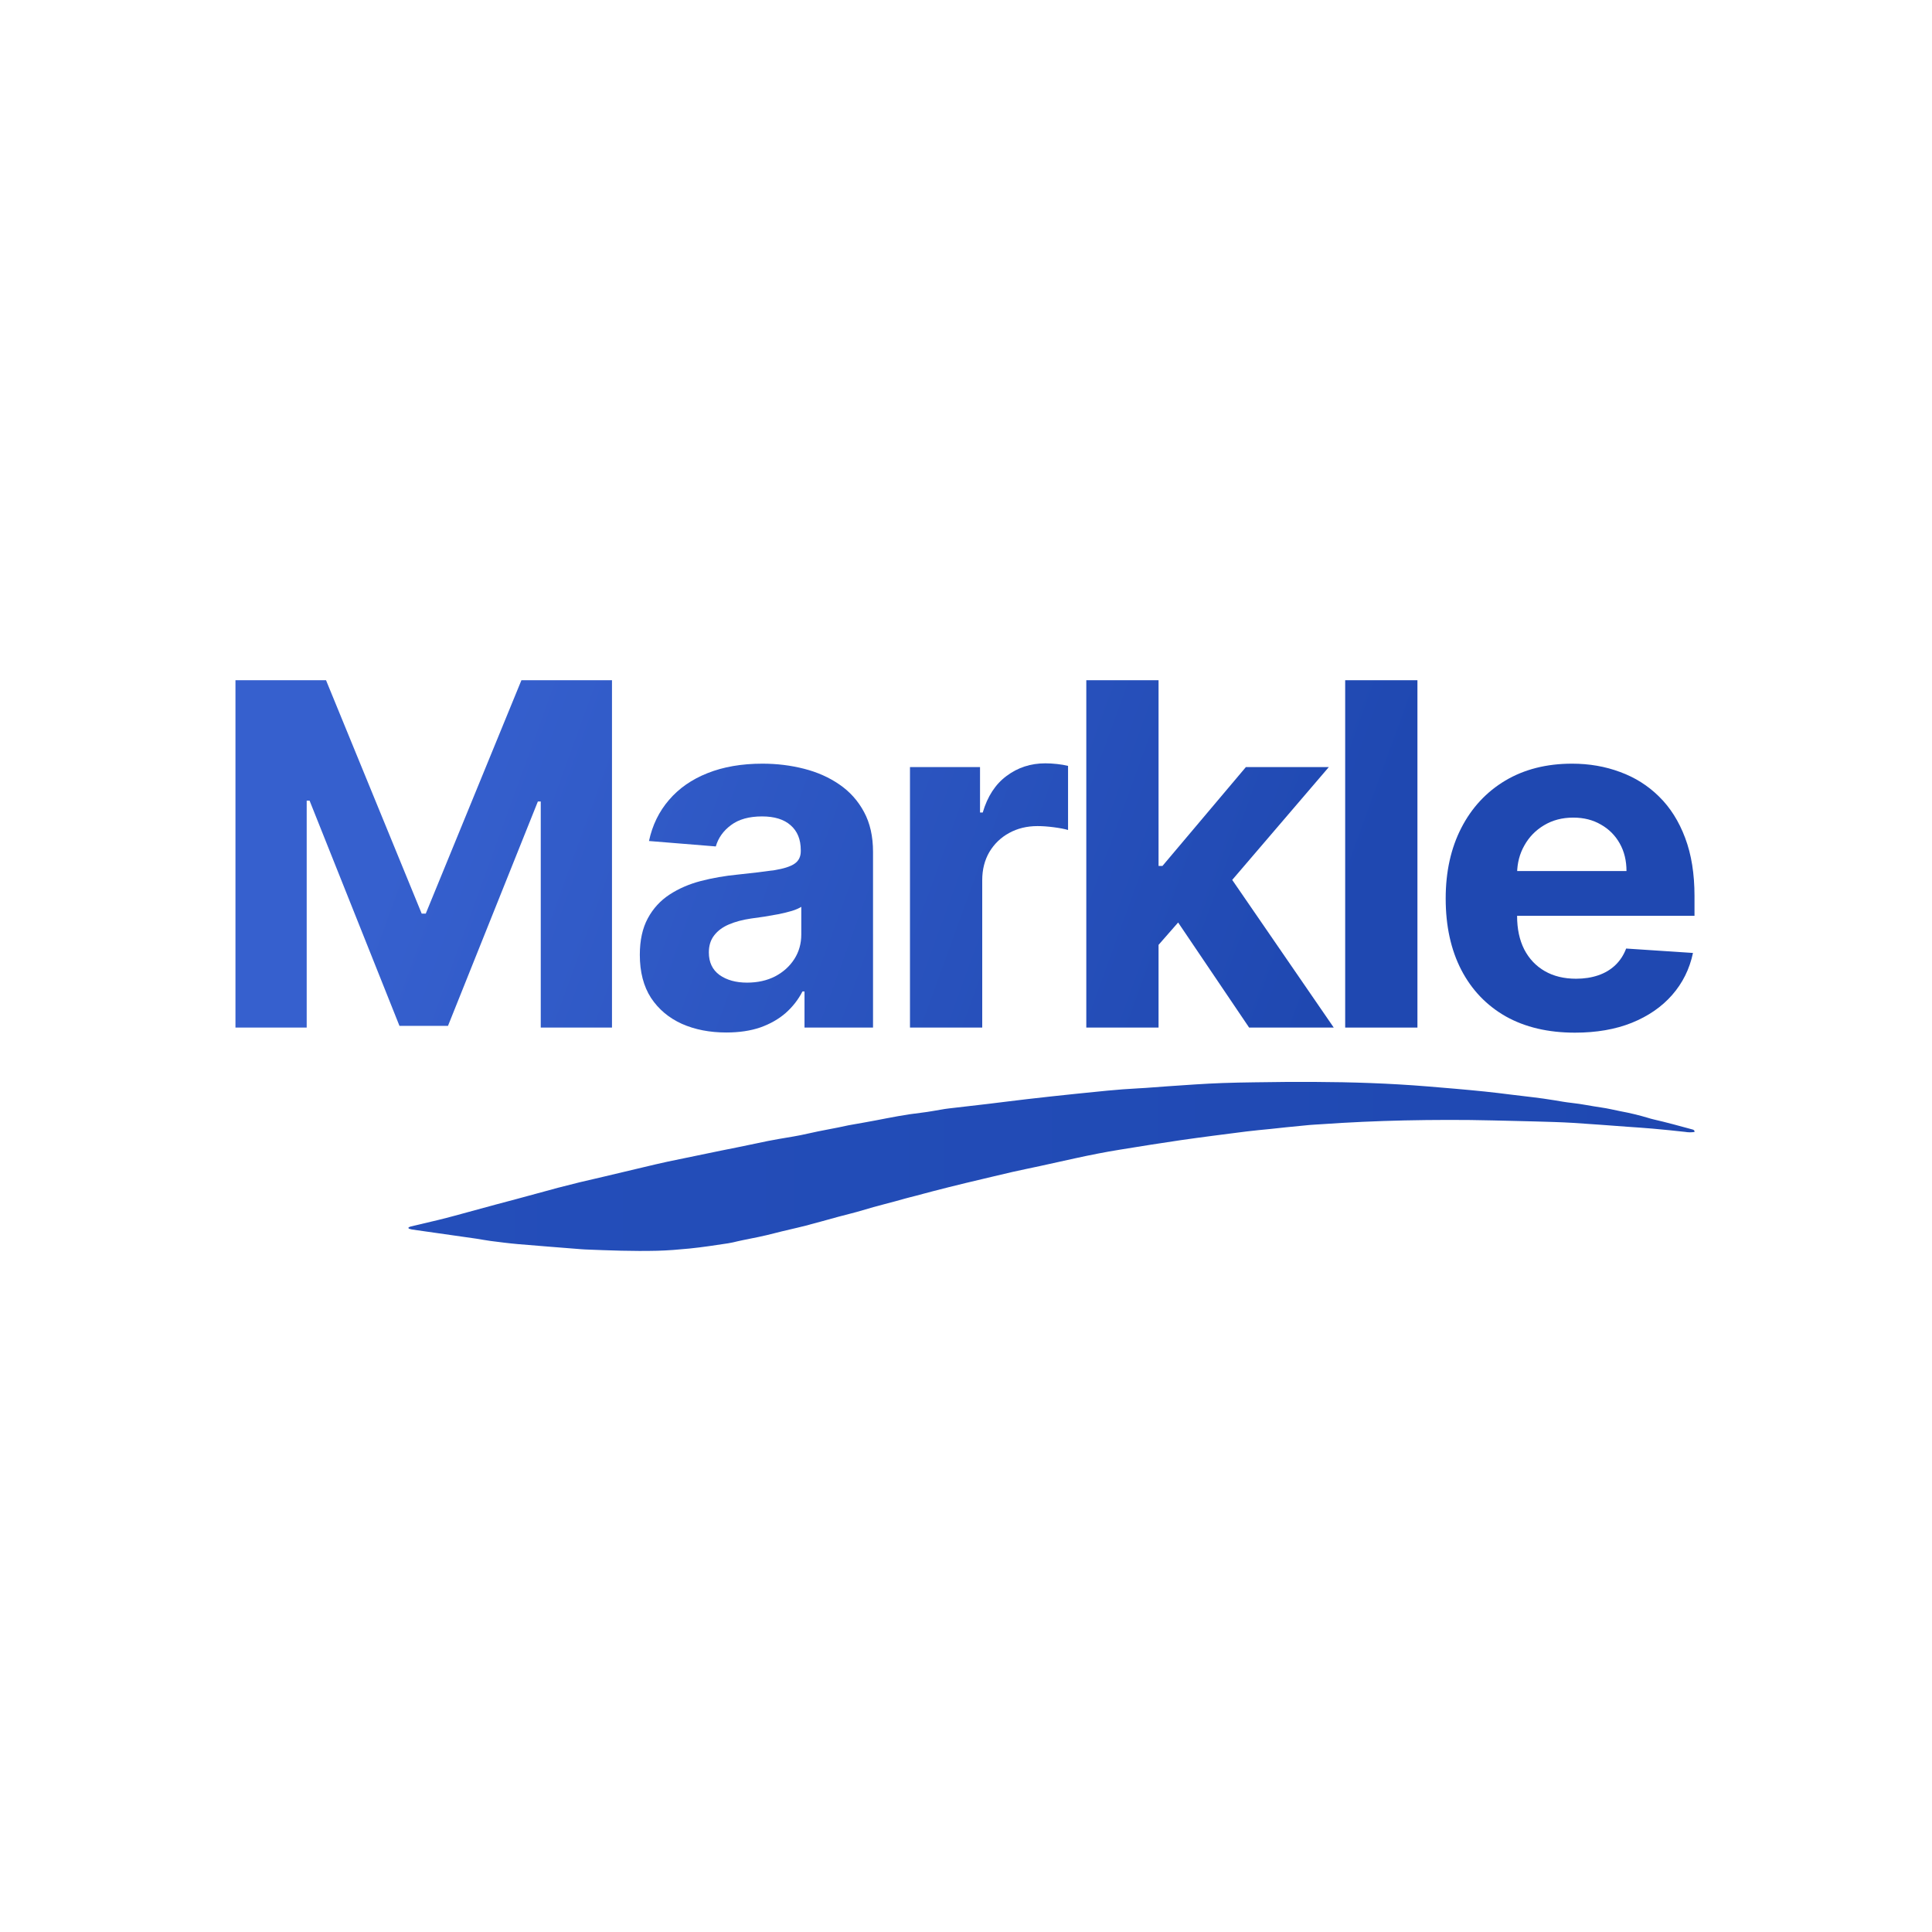 <svg width="960" height="960" viewBox="0 0 960 960" fill="none" xmlns="http://www.w3.org/2000/svg">
<rect width="960" height="960" fill="white"/>
<path d="M638.87 537.607C628.405 537.768 617.919 537.778 607.453 538.152C598.337 538.475 589.221 539.162 580.116 539.778C575.291 540.081 570.476 540.565 565.651 540.787C555.316 541.313 545.042 542.443 534.758 543.494C526.609 544.322 518.47 545.23 510.331 546.159C503.935 546.896 497.539 547.734 491.193 548.492C484.847 549.249 478.098 550.006 471.591 550.764C470.926 550.834 470.251 550.915 469.576 551.026C465.598 551.662 461.639 552.47 457.64 552.924C450.025 553.783 442.531 555.297 435.017 556.741C431.199 557.478 427.351 558.125 423.523 558.811C422.859 558.932 422.194 559.023 421.509 559.175C414.831 560.689 408.062 561.729 401.363 563.294C396.659 564.405 391.865 565.102 387.1 565.93C383.393 566.566 379.717 567.303 376.02 568.111C370.117 569.393 364.184 570.524 358.262 571.736C349.448 573.543 340.634 575.341 331.831 577.199C327.801 578.057 323.712 579.046 319.663 580.006C313.004 581.571 306.346 583.176 299.678 584.751C295.76 585.67 291.831 586.549 287.913 587.498C280.741 589.248 273.6 591.123 266.488 593.122C259.77 595.01 253.011 596.737 246.262 598.554C239.513 600.372 232.794 602.24 226.056 604.058C223.205 604.825 220.344 605.572 217.474 606.269C213.032 607.339 208.589 608.359 204.147 609.419C203.769 609.53 203.404 609.683 203.059 609.874C203.02 609.913 202.991 609.96 202.973 610.013C202.956 610.066 202.951 610.122 202.959 610.177C202.987 610.309 203.067 610.425 203.18 610.5C203.679 610.684 204.191 610.829 204.711 610.934C215.348 612.455 225.982 613.97 236.612 615.478C238.999 615.831 241.377 616.326 243.774 616.629C248.297 617.204 252.839 617.8 257.372 618.194C267.808 619.093 278.253 619.88 288.689 620.718C289.353 620.769 290.028 620.829 290.703 620.849C302.65 621.334 314.596 621.789 326.552 621.496C331.921 621.364 337.27 620.91 342.669 620.385C349.085 619.739 355.451 618.749 361.807 617.79C363.399 617.558 364.97 617.154 366.541 616.78C367.458 616.588 368.375 616.366 369.291 616.185C374.439 615.175 379.556 614.165 384.632 612.832C389.709 611.499 395.088 610.378 400.295 609.036C405.745 607.632 411.164 606.067 416.603 604.593C420.633 603.502 424.662 602.573 428.691 601.351C435.742 599.181 442.954 597.535 450.045 595.475C451.596 595.02 453.168 594.687 454.729 594.263C465.87 591.234 477.071 588.457 488.312 585.822C493.278 584.661 498.234 583.439 503.21 582.308C507.662 581.298 512.134 580.41 516.596 579.44C522.499 578.158 528.392 576.835 534.284 575.543C541.627 573.937 549.001 572.463 556.444 571.271C566.517 569.646 576.59 568 586.663 566.546C597.562 564.981 608.481 563.608 619.41 562.214C623.439 561.699 627.468 561.376 631.427 560.962C633.965 560.699 636.463 560.407 639.032 560.144C642.9 559.75 646.778 559.357 650.656 559.003C652.67 558.821 654.685 558.751 656.699 558.609C670.372 557.66 684.054 557.034 697.746 556.731C712.382 556.428 727.018 556.368 741.654 556.731C748.765 556.923 755.886 557.034 762.998 557.246C769.173 557.428 775.357 557.569 781.522 557.943C790.587 558.498 799.733 559.235 808.839 559.892C812.989 560.195 817.139 560.447 821.289 560.821C826.638 561.295 831.977 561.83 837.315 562.426C838.77 562.68 840.254 562.707 841.717 562.507C841.838 562.507 842.049 562.355 842.039 562.315C842.007 562.064 841.914 561.825 841.767 561.618C841.57 561.441 841.331 561.316 841.072 561.255C834.596 559.498 828.129 557.701 821.581 556.206C820.665 556.004 819.758 555.732 818.862 555.449C814.357 554.109 809.784 553.011 805.163 552.157C802.01 551.531 798.877 550.754 795.684 550.309C790.769 549.613 785.914 548.552 780.958 548.027C778.026 547.714 775.116 547.179 772.204 546.694C765.153 545.513 758.103 544.816 751.052 543.938C746.65 543.382 742.258 542.837 737.846 542.383C733.041 541.878 728.226 541.454 723.412 541.02C718.597 540.585 714.054 540.222 709.37 539.838C690.615 538.303 671.829 537.677 653.023 537.597C648.329 537.597 643.625 537.597 638.921 537.597L638.87 537.607Z" fill="url(#paint0_linear_2888_36)"/>
<path d="M782.573 513.125C769.258 513.125 757.796 510.428 748.189 505.034C738.638 499.584 731.278 491.887 726.109 481.942C720.94 471.942 718.355 460.115 718.355 446.462C718.355 433.147 720.94 421.46 726.109 411.403C731.278 401.347 738.553 393.509 747.936 387.89C757.375 382.272 768.443 379.463 781.141 379.463C789.681 379.463 797.631 380.839 804.991 383.592C812.407 386.289 818.868 390.363 824.374 395.812C829.937 401.262 834.263 408.117 837.353 416.376C840.443 424.579 841.988 434.186 841.988 445.198V455.058H732.682V432.81H808.193C808.193 427.641 807.07 423.062 804.822 419.073C802.575 415.084 799.457 411.965 795.468 409.718C791.535 407.414 786.956 406.263 781.731 406.263C776.281 406.263 771.449 407.527 767.235 410.055C763.078 412.527 759.819 415.87 757.459 420.084C755.1 424.241 753.892 428.877 753.835 433.989V455.143C753.835 461.548 755.015 467.082 757.375 471.745C759.791 476.408 763.19 480.004 767.572 482.532C771.955 485.061 777.152 486.325 783.163 486.325C787.152 486.325 790.804 485.763 794.119 484.639C797.434 483.516 800.271 481.83 802.631 479.583C804.991 477.335 806.789 474.582 808.025 471.324L841.23 473.515C839.544 481.493 836.089 488.46 830.864 494.415C825.695 500.315 819.009 504.922 810.806 508.237C802.659 511.495 793.248 513.125 782.573 513.125Z" fill="url(#paint1_linear_2888_36)"/>
<path d="M704.314 338V510.597H668.412V338H704.314Z" fill="url(#paint2_linear_2888_36)"/>
<path d="M572.307 473.347L572.392 430.282H577.617L619.081 381.149H660.292L604.585 446.21H596.073L572.307 473.347ZM539.777 510.597V338H575.679V510.597H539.777ZM620.682 510.597L582.589 454.217L606.524 428.849L662.736 510.597H620.682Z" fill="url(#paint3_linear_2888_36)"/>
<path d="M452.163 510.597V381.149H486.969V403.735H488.317C490.677 395.701 494.638 389.633 500.2 385.531C505.762 381.374 512.167 379.295 519.415 379.295C521.213 379.295 523.151 379.407 525.23 379.632C527.309 379.857 529.135 380.166 530.708 380.559V412.415C529.022 411.91 526.691 411.46 523.713 411.067C520.735 410.674 518.01 410.477 515.538 410.477C510.257 410.477 505.538 411.629 501.38 413.932C497.279 416.18 494.02 419.326 491.604 423.371C489.244 427.416 488.064 432.08 488.064 437.361V510.597H452.163Z" fill="url(#paint4_linear_2888_36)"/>
<path d="M360.904 513.04C352.645 513.04 345.285 511.608 338.824 508.742C332.362 505.821 327.25 501.523 323.485 495.848C319.777 490.117 317.923 482.982 317.923 474.442C317.923 467.25 319.243 461.211 321.884 456.323C324.525 451.435 328.12 447.502 332.671 444.524C337.222 441.546 342.391 439.299 348.178 437.782C354.021 436.265 360.145 435.197 366.55 434.579C374.079 433.793 380.147 433.062 384.754 432.388C389.361 431.658 392.704 430.59 394.783 429.186C396.862 427.781 397.901 425.702 397.901 422.949V422.444C397.901 417.106 396.215 412.977 392.844 410.055C389.53 407.133 384.81 405.673 378.686 405.673C372.225 405.673 367.084 407.105 363.264 409.971C359.443 412.78 356.915 416.32 355.679 420.59L322.474 417.893C324.16 410.027 327.474 403.229 332.419 397.498C337.363 391.711 343.74 387.272 351.549 384.182C359.415 381.036 368.517 379.463 378.855 379.463C386.046 379.463 392.929 380.306 399.502 381.991C406.132 383.677 412.003 386.289 417.116 389.829C422.285 393.368 426.358 397.919 429.336 403.482C432.314 408.988 433.802 415.589 433.802 423.286V510.596H399.755V492.645H398.744C396.665 496.691 393.884 500.258 390.4 503.349C386.917 506.382 382.731 508.77 377.843 510.512C372.955 512.197 367.309 513.04 360.904 513.04ZM371.185 488.263C376.467 488.263 381.13 487.224 385.175 485.145C389.221 483.01 392.395 480.145 394.698 476.549C397.002 472.953 398.154 468.88 398.154 464.329V450.592C397.03 451.322 395.485 451.996 393.519 452.614C391.608 453.176 389.445 453.71 387.029 454.216C384.613 454.665 382.198 455.086 379.782 455.48C377.366 455.817 375.175 456.126 373.208 456.407C368.994 457.025 365.314 458.008 362.168 459.356C359.022 460.705 356.578 462.531 354.836 464.834C353.094 467.082 352.223 469.891 352.223 473.262C352.223 478.15 353.993 481.886 357.533 484.471C361.129 486.999 365.679 488.263 371.185 488.263Z" fill="url(#paint5_linear_2888_36)"/>
<path d="M117 338H162.003L209.535 453.964H211.558L259.089 338H304.093V510.597H268.697V398.257H267.264L222.598 509.754H198.495L153.829 397.836H152.396V510.597H117V338Z" fill="url(#paint6_linear_2888_36)"/>
<defs>
<linearGradient id="paint0_linear_2888_36" x1="202.955" y1="579.592" x2="842.04" y2="579.592" gradientUnits="userSpaceOnUse">
<stop stop-color="#244EBA"/>
<stop offset="1" stop-color="#1F48B1"/>
</linearGradient>
<linearGradient id="paint1_linear_2888_36" x1="642.292" y1="534.032" x2="211.015" y2="377.426" gradientUnits="userSpaceOnUse">
<stop stop-color="#1F48B1"/>
<stop offset="1" stop-color="#3660CE"/>
</linearGradient>
<linearGradient id="paint2_linear_2888_36" x1="642.292" y1="534.033" x2="211.014" y2="377.426" gradientUnits="userSpaceOnUse">
<stop stop-color="#1F48B1"/>
<stop offset="1" stop-color="#3660CE"/>
</linearGradient>
<linearGradient id="paint3_linear_2888_36" x1="642.292" y1="534.033" x2="211.015" y2="377.426" gradientUnits="userSpaceOnUse">
<stop stop-color="#1F48B1"/>
<stop offset="1" stop-color="#3660CE"/>
</linearGradient>
<linearGradient id="paint4_linear_2888_36" x1="642.292" y1="534.032" x2="211.015" y2="377.426" gradientUnits="userSpaceOnUse">
<stop stop-color="#1F48B1"/>
<stop offset="1" stop-color="#3660CE"/>
</linearGradient>
<linearGradient id="paint5_linear_2888_36" x1="642.292" y1="534.032" x2="211.015" y2="377.426" gradientUnits="userSpaceOnUse">
<stop stop-color="#1F48B1"/>
<stop offset="1" stop-color="#3660CE"/>
</linearGradient>
<linearGradient id="paint6_linear_2888_36" x1="642.292" y1="534.033" x2="211.015" y2="377.426" gradientUnits="userSpaceOnUse">
<stop stop-color="#1F48B1"/>
<stop offset="1" stop-color="#3660CE"/>
</linearGradient>
</defs>
</svg>